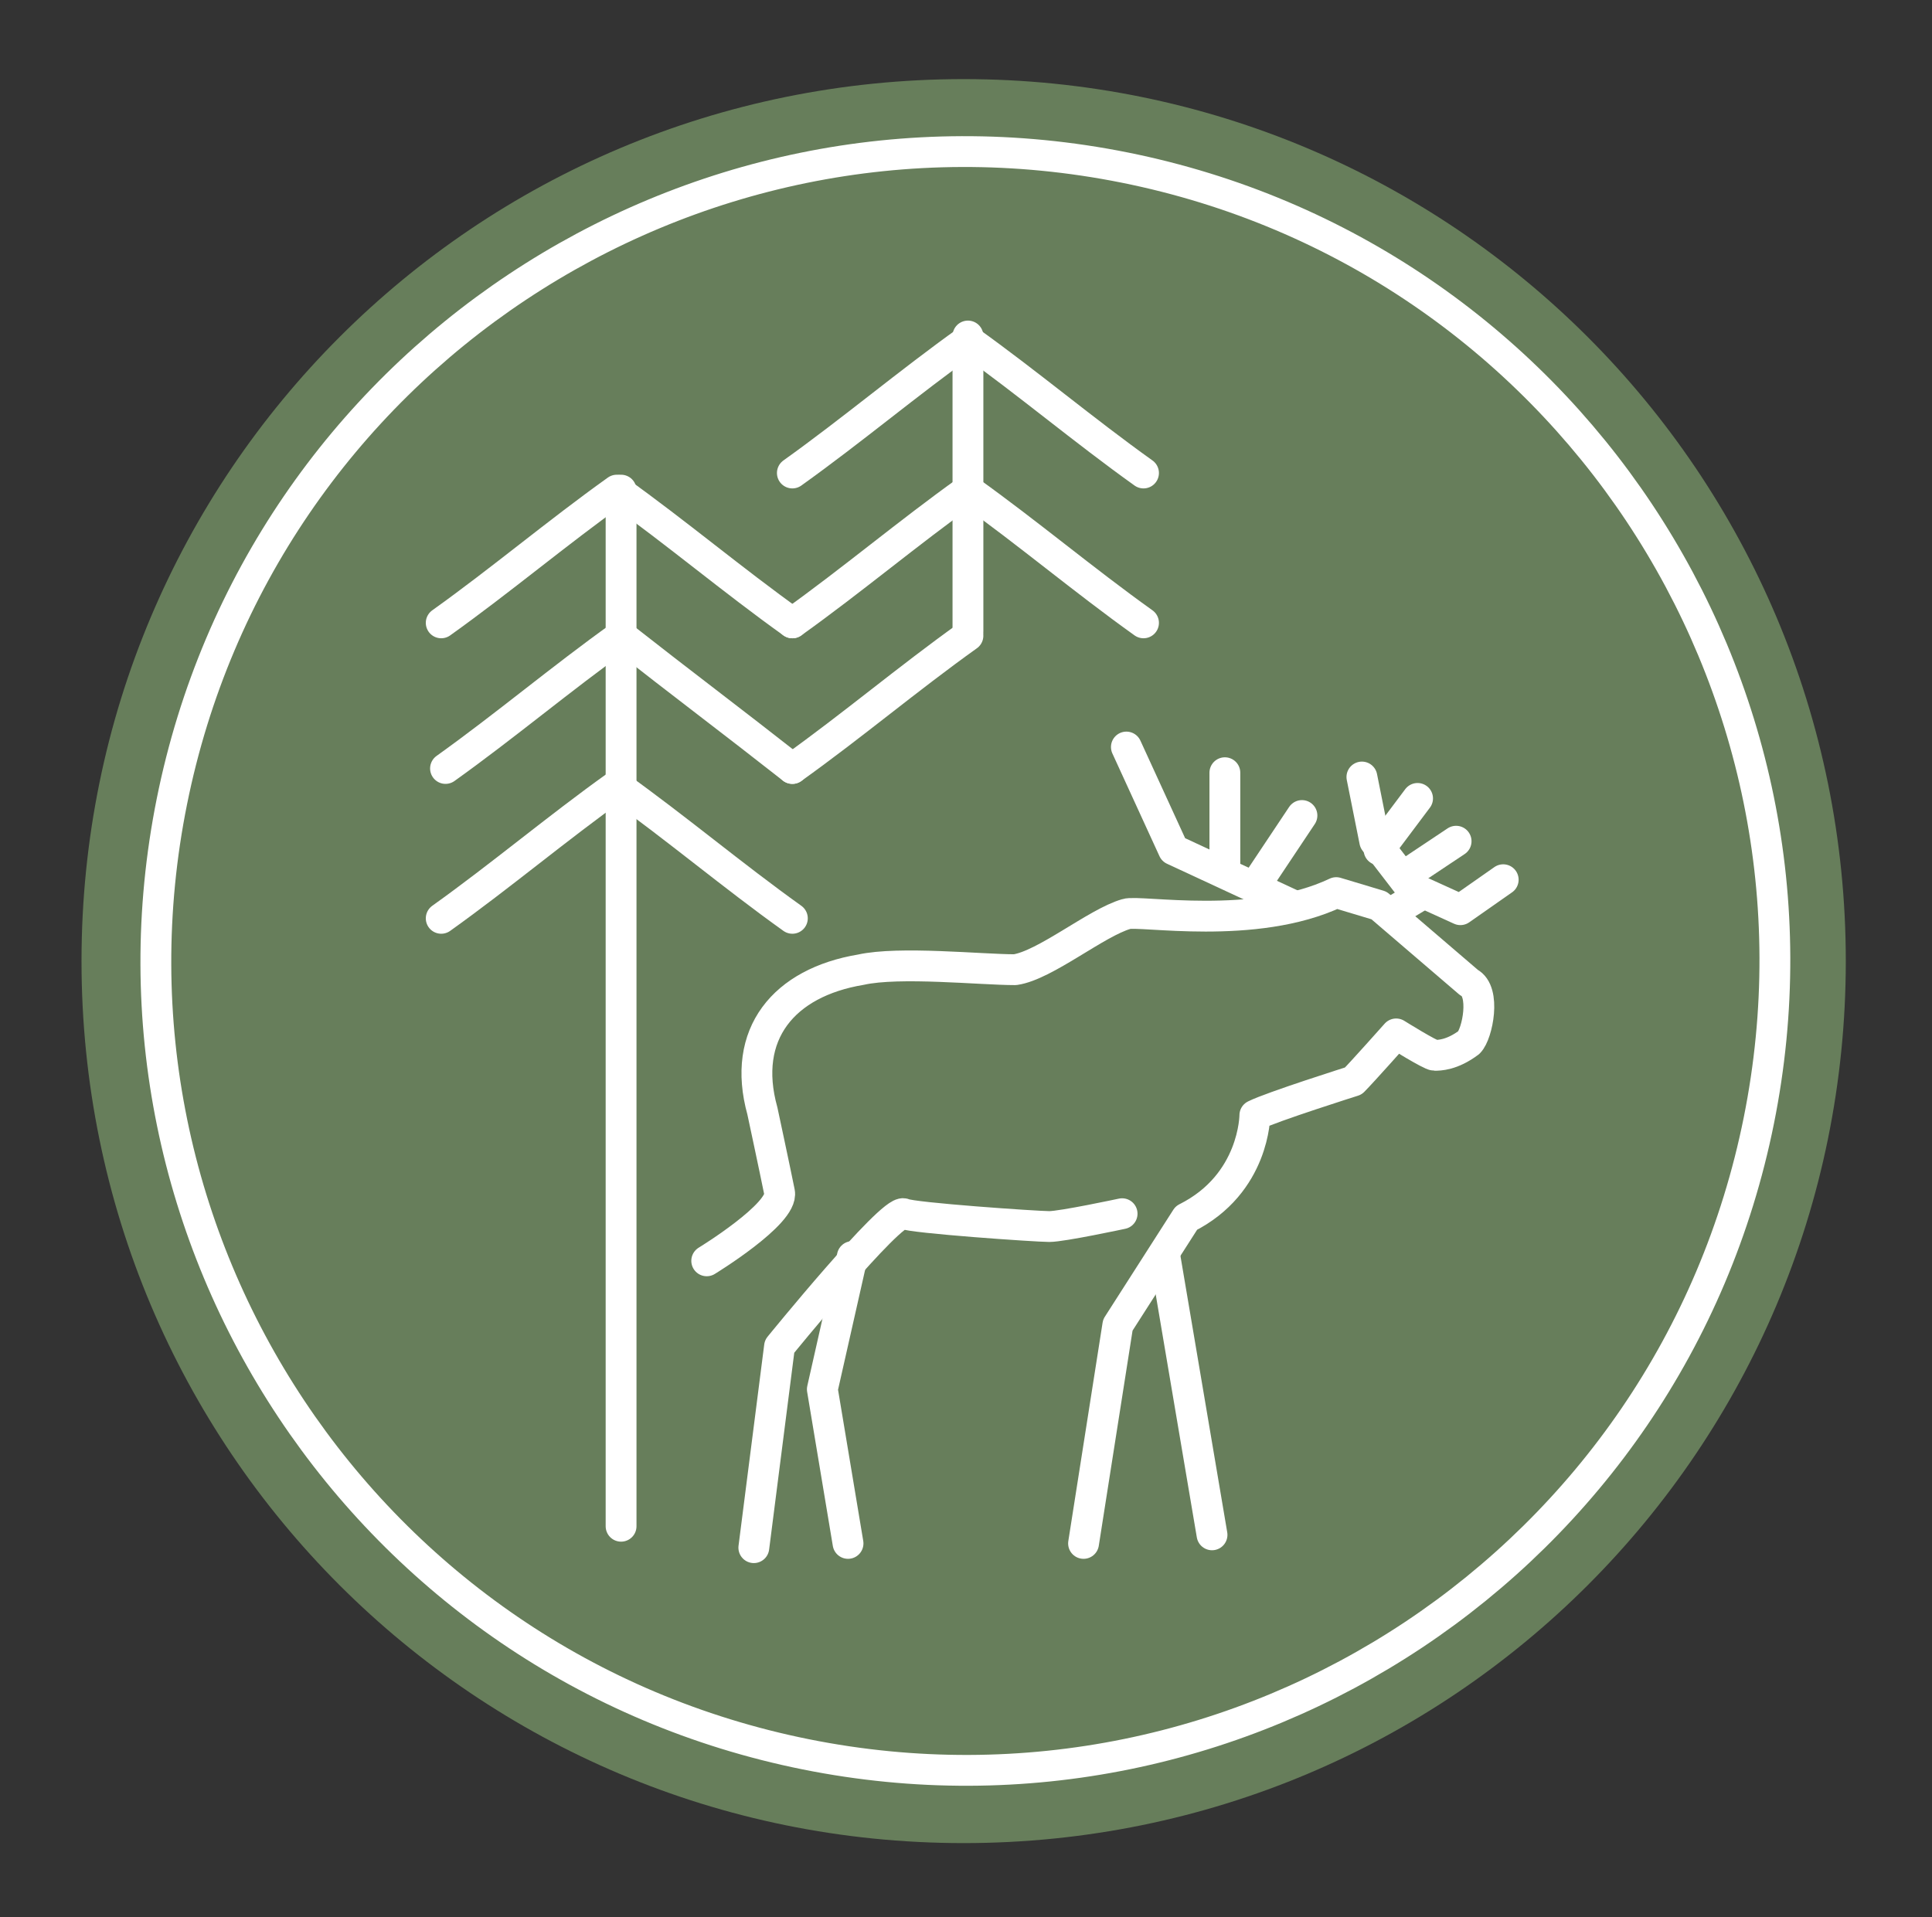 <?xml version="1.0" encoding="UTF-8"?> <svg xmlns="http://www.w3.org/2000/svg" width="134" height="133" viewBox="0 0 134 133" fill="none"><rect x="0" y="0" width="134" height="133" fill="#333333" stroke="none"/><path fill-rule="evenodd" clip-rule="evenodd" d="M66.837 5.488C100.696 5.488 128.021 32.813 128.021 66.672C128.021 100.531 100.696 127.855 66.837 127.855C32.979 127.855 5.654 100.531 5.654 66.672C5.654 32.813 32.979 5.488 66.837 5.488Z" fill="#677E5B"></path><path d="M75.153 107.066L77.53 91.918L82.282 84.493C87.034 82.117 87.034 77.365 87.034 77.365C88.222 76.771 93.865 74.989 93.865 74.989C94.459 74.395 96.835 71.722 96.835 71.722C96.835 71.722 99.211 73.207 99.508 73.207C99.805 73.207 100.696 73.207 101.884 72.316C102.478 71.722 103.072 68.752 101.884 68.158L95.647 62.812L92.677 61.92C87.034 64.594 79.015 63.108 78.124 63.405C76.044 63.999 72.48 66.97 70.401 67.267C68.025 67.267 62.382 66.673 59.709 67.267C54.363 68.158 51.393 71.722 52.878 77.068C52.878 77.068 53.769 81.226 54.066 82.711C54.363 84.196 49.017 87.463 49.017 87.463" stroke="white" stroke-width="2.138" stroke-miterlimit="22.926" stroke-linecap="round" stroke-linejoin="round"></path><path d="M84.064 106.471L80.797 87.166" stroke="white" stroke-width="2.138" stroke-miterlimit="22.926" stroke-linecap="round" stroke-linejoin="round"></path><path d="M78.124 51.821L81.391 58.949L89.707 62.81" stroke="white" stroke-width="2.138" stroke-miterlimit="22.926" stroke-linecap="round" stroke-linejoin="round"></path><path d="M84.955 53.603V59.84" stroke="white" stroke-width="2.138" stroke-miterlimit="22.926" stroke-linecap="round" stroke-linejoin="round"></path><path d="M90.301 56.572L87.331 61.027" stroke="white" stroke-width="2.138" stroke-miterlimit="22.926" stroke-linecap="round" stroke-linejoin="round"></path><path d="M96.835 63.108L98.32 62.217L95.35 58.356L94.459 53.901" stroke="white" stroke-width="2.138" stroke-miterlimit="22.926" stroke-linecap="round" stroke-linejoin="round"></path><path d="M98.32 55.386L95.647 58.95" stroke="white" stroke-width="2.138" stroke-miterlimit="22.926" stroke-linecap="round" stroke-linejoin="round"></path><path d="M100.993 58.355L97.429 60.731" stroke="white" stroke-width="2.138" stroke-miterlimit="22.926" stroke-linecap="round" stroke-linejoin="round"></path><path d="M104.26 61.026L101.29 63.105L98.023 61.62" stroke="white" stroke-width="2.138" stroke-miterlimit="22.926" stroke-linecap="round" stroke-linejoin="round"></path><path d="M77.827 84.194C77.827 84.194 73.669 85.085 72.778 85.085C71.886 85.085 63.273 84.491 62.679 84.194C61.788 83.897 54.066 93.402 54.066 93.402L52.284 107.361" stroke="white" stroke-width="2.138" stroke-miterlimit="22.926" stroke-linecap="round" stroke-linejoin="round"></path><path d="M58.818 107.066L57.036 96.374L59.115 87.166" stroke="white" stroke-width="2.138" stroke-miterlimit="22.926" stroke-linecap="round" stroke-linejoin="round"></path><path d="M121.99 77.732C128.104 47.337 108.421 17.742 78.026 11.628C47.632 5.515 18.036 25.198 11.923 55.593C5.809 85.987 25.492 115.583 55.887 121.696C86.281 127.81 115.877 108.126 121.99 77.732Z" stroke="white" stroke-width="2.138" stroke-miterlimit="22.926" stroke-linecap="round" stroke-linejoin="round"></path><path d="M43.077 34C43.077 58.057 43.077 82.115 43.077 105.875" stroke="white" stroke-width="2.138" stroke-miterlimit="22.926" stroke-linecap="round" stroke-linejoin="round"></path><path d="M54.957 53.308C50.799 50.041 47.235 47.367 43.077 44.1C38.919 47.07 35.058 50.337 30.9 53.308" stroke="white" stroke-width="2.138" stroke-miterlimit="22.926" stroke-linecap="round" stroke-linejoin="round"></path><path d="M54.957 43.207C50.799 40.237 46.938 36.97 42.78 34C38.622 36.97 34.761 40.237 30.602 43.207" stroke="white" stroke-width="2.138" stroke-miterlimit="22.926" stroke-linecap="round" stroke-linejoin="round"></path><path d="M54.957 63.704C50.799 60.733 46.938 57.466 42.78 54.496C38.622 57.466 34.761 60.733 30.602 63.704" stroke="white" stroke-width="2.138" stroke-miterlimit="22.926" stroke-linecap="round" stroke-linejoin="round"></path><path d="M67.135 23.309C67.135 30.14 67.135 36.971 67.135 43.802" stroke="white" stroke-width="2.138" stroke-miterlimit="22.926" stroke-linecap="round" stroke-linejoin="round"></path><path d="M79.312 43.207C75.154 40.237 71.293 36.97 67.134 34C62.976 36.97 59.115 40.237 54.957 43.207" stroke="white" stroke-width="2.138" stroke-miterlimit="22.926" stroke-linecap="round" stroke-linejoin="round"></path><path d="M79.312 32.812C75.154 29.842 71.293 26.575 67.134 23.605C62.976 26.575 59.115 29.842 54.957 32.812" stroke="white" stroke-width="2.138" stroke-miterlimit="22.926" stroke-linecap="round" stroke-linejoin="round"></path><path d="M67.134 44.1C62.976 47.07 59.115 50.337 54.957 53.308" stroke="white" stroke-width="2.138" stroke-miterlimit="22.926" stroke-linecap="round" stroke-linejoin="round"></path></svg> 